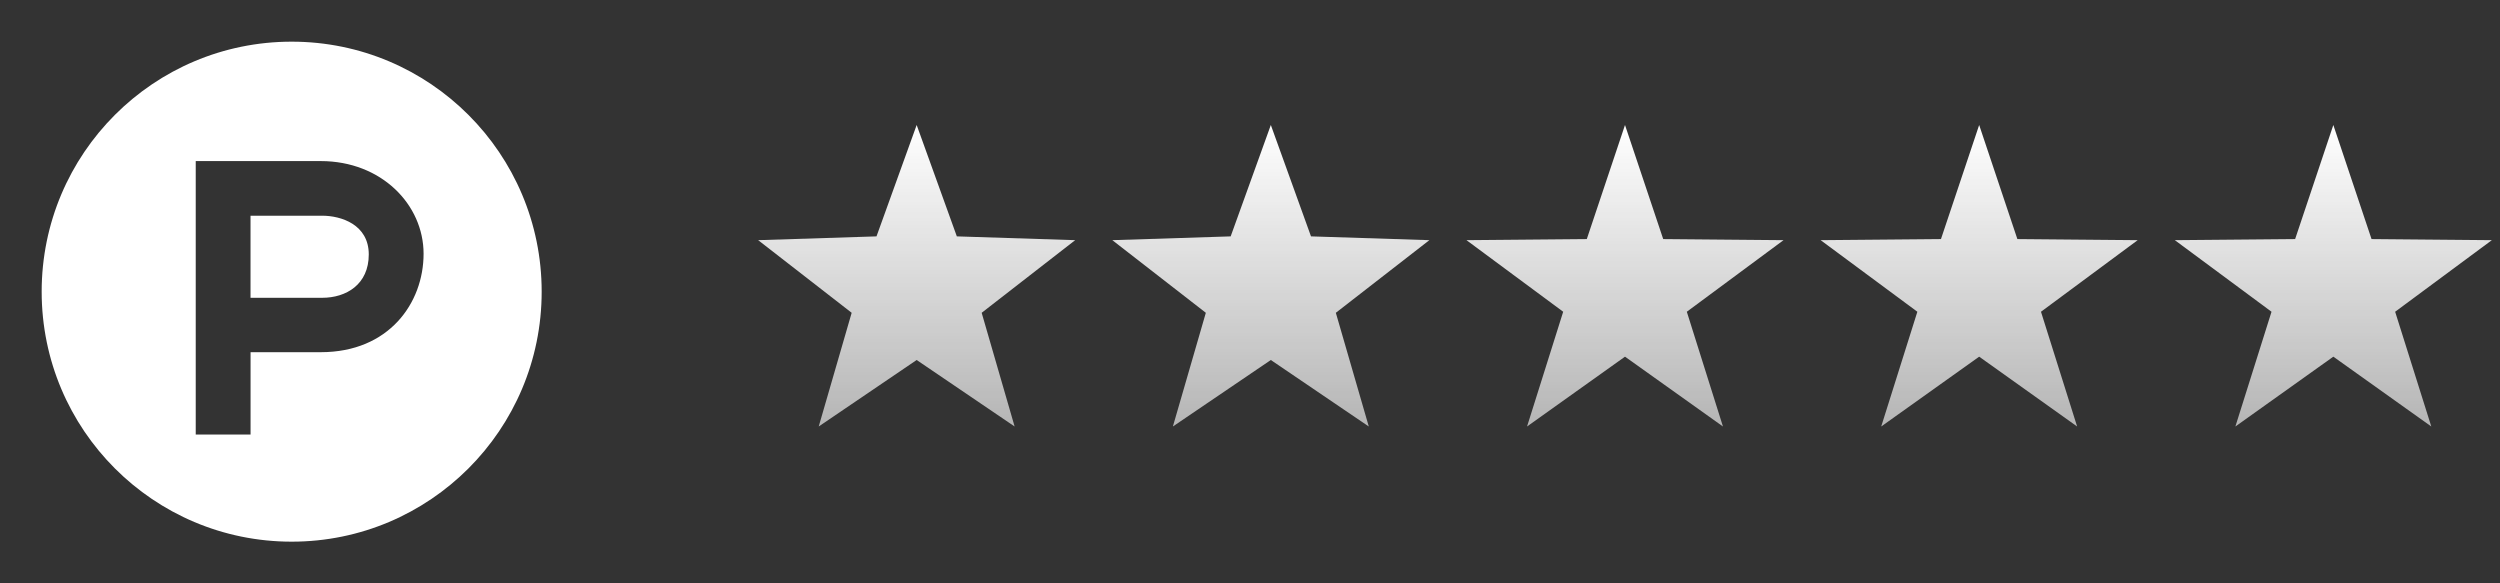 <svg width="120" height="28" viewBox="0 0 120 28" fill="none" xmlns="http://www.w3.org/2000/svg">
<rect x="0" y="0" width="120" height="28" fill="#333333" stroke="none"/>
<path d="M14 2C20.627 2 26 7.373 26 14C26 20.627 20.627 26 14 26C7.373 26 2 20.627 2 14C2 7.373 7.373 2 14 2ZM9.395 7.732V20.856H12.027V16.905H15.4C18.674 16.905 20.332 14.539 20.332 12.181C20.332 9.823 18.309 7.733 15.4 7.732H9.395ZM15.465 10.354C16.367 10.354 17.701 10.773 17.701 12.214C17.701 13.655 16.618 14.294 15.465 14.294H12.025V10.354H15.465Z" fill="white"/>
<path d="M44 6L45.928 11.346L51.608 11.528L47.12 15.014L48.702 20.472L44 17.28L39.298 20.472L40.88 15.014L36.392 11.528L42.072 11.346L44 6Z" fill="url(#paint0_linear_18681_97042)"/>
<path d="M61 6L62.928 11.346L68.609 11.528L64.12 15.014L65.702 20.472L61 17.28L56.298 20.472L57.88 15.014L53.392 11.528L59.072 11.346L61 6Z" fill="url(#paint1_linear_18681_97042)"/>
<path d="M78 6L79.834 11.476L85.609 11.528L80.967 14.964L82.702 20.472L78 17.12L73.298 20.472L75.033 14.964L70.391 11.528L76.166 11.476L78 6Z" fill="url(#paint2_linear_18681_97042)"/>
<path d="M95 6L96.834 11.476L102.608 11.528L97.967 14.964L99.702 20.472L95 17.12L90.298 20.472L92.033 14.964L87.391 11.528L93.166 11.476L95 6Z" fill="url(#paint3_linear_18681_97042)"/>
<path d="M112 6L113.834 11.476L119.608 11.528L114.967 14.964L116.702 20.472L112 17.12L107.298 20.472L109.033 14.964L104.392 11.528L110.166 11.476L112 6Z" fill="url(#paint4_linear_18681_97042)"/>
<defs>
<linearGradient id="paint0_linear_18681_97042" x1="44" y1="6" x2="44" y2="22" gradientUnits="userSpaceOnUse">
<stop stop-color="white"/>
<stop offset="1" stop-color="white" stop-opacity="0.6"/>
</linearGradient>
<linearGradient id="paint1_linear_18681_97042" x1="61" y1="6" x2="61" y2="22" gradientUnits="userSpaceOnUse">
<stop stop-color="white"/>
<stop offset="1" stop-color="white" stop-opacity="0.6"/>
</linearGradient>
<linearGradient id="paint2_linear_18681_97042" x1="78" y1="6" x2="78" y2="22" gradientUnits="userSpaceOnUse">
<stop stop-color="white"/>
<stop offset="1" stop-color="white" stop-opacity="0.6"/>
</linearGradient>
<linearGradient id="paint3_linear_18681_97042" x1="95" y1="6" x2="95" y2="22" gradientUnits="userSpaceOnUse">
<stop stop-color="white"/>
<stop offset="1" stop-color="white" stop-opacity="0.6"/>
</linearGradient>
<linearGradient id="paint4_linear_18681_97042" x1="112" y1="6" x2="112" y2="22" gradientUnits="userSpaceOnUse">
<stop stop-color="white"/>
<stop offset="1" stop-color="white" stop-opacity="0.6"/>
</linearGradient>
</defs>
</svg>
